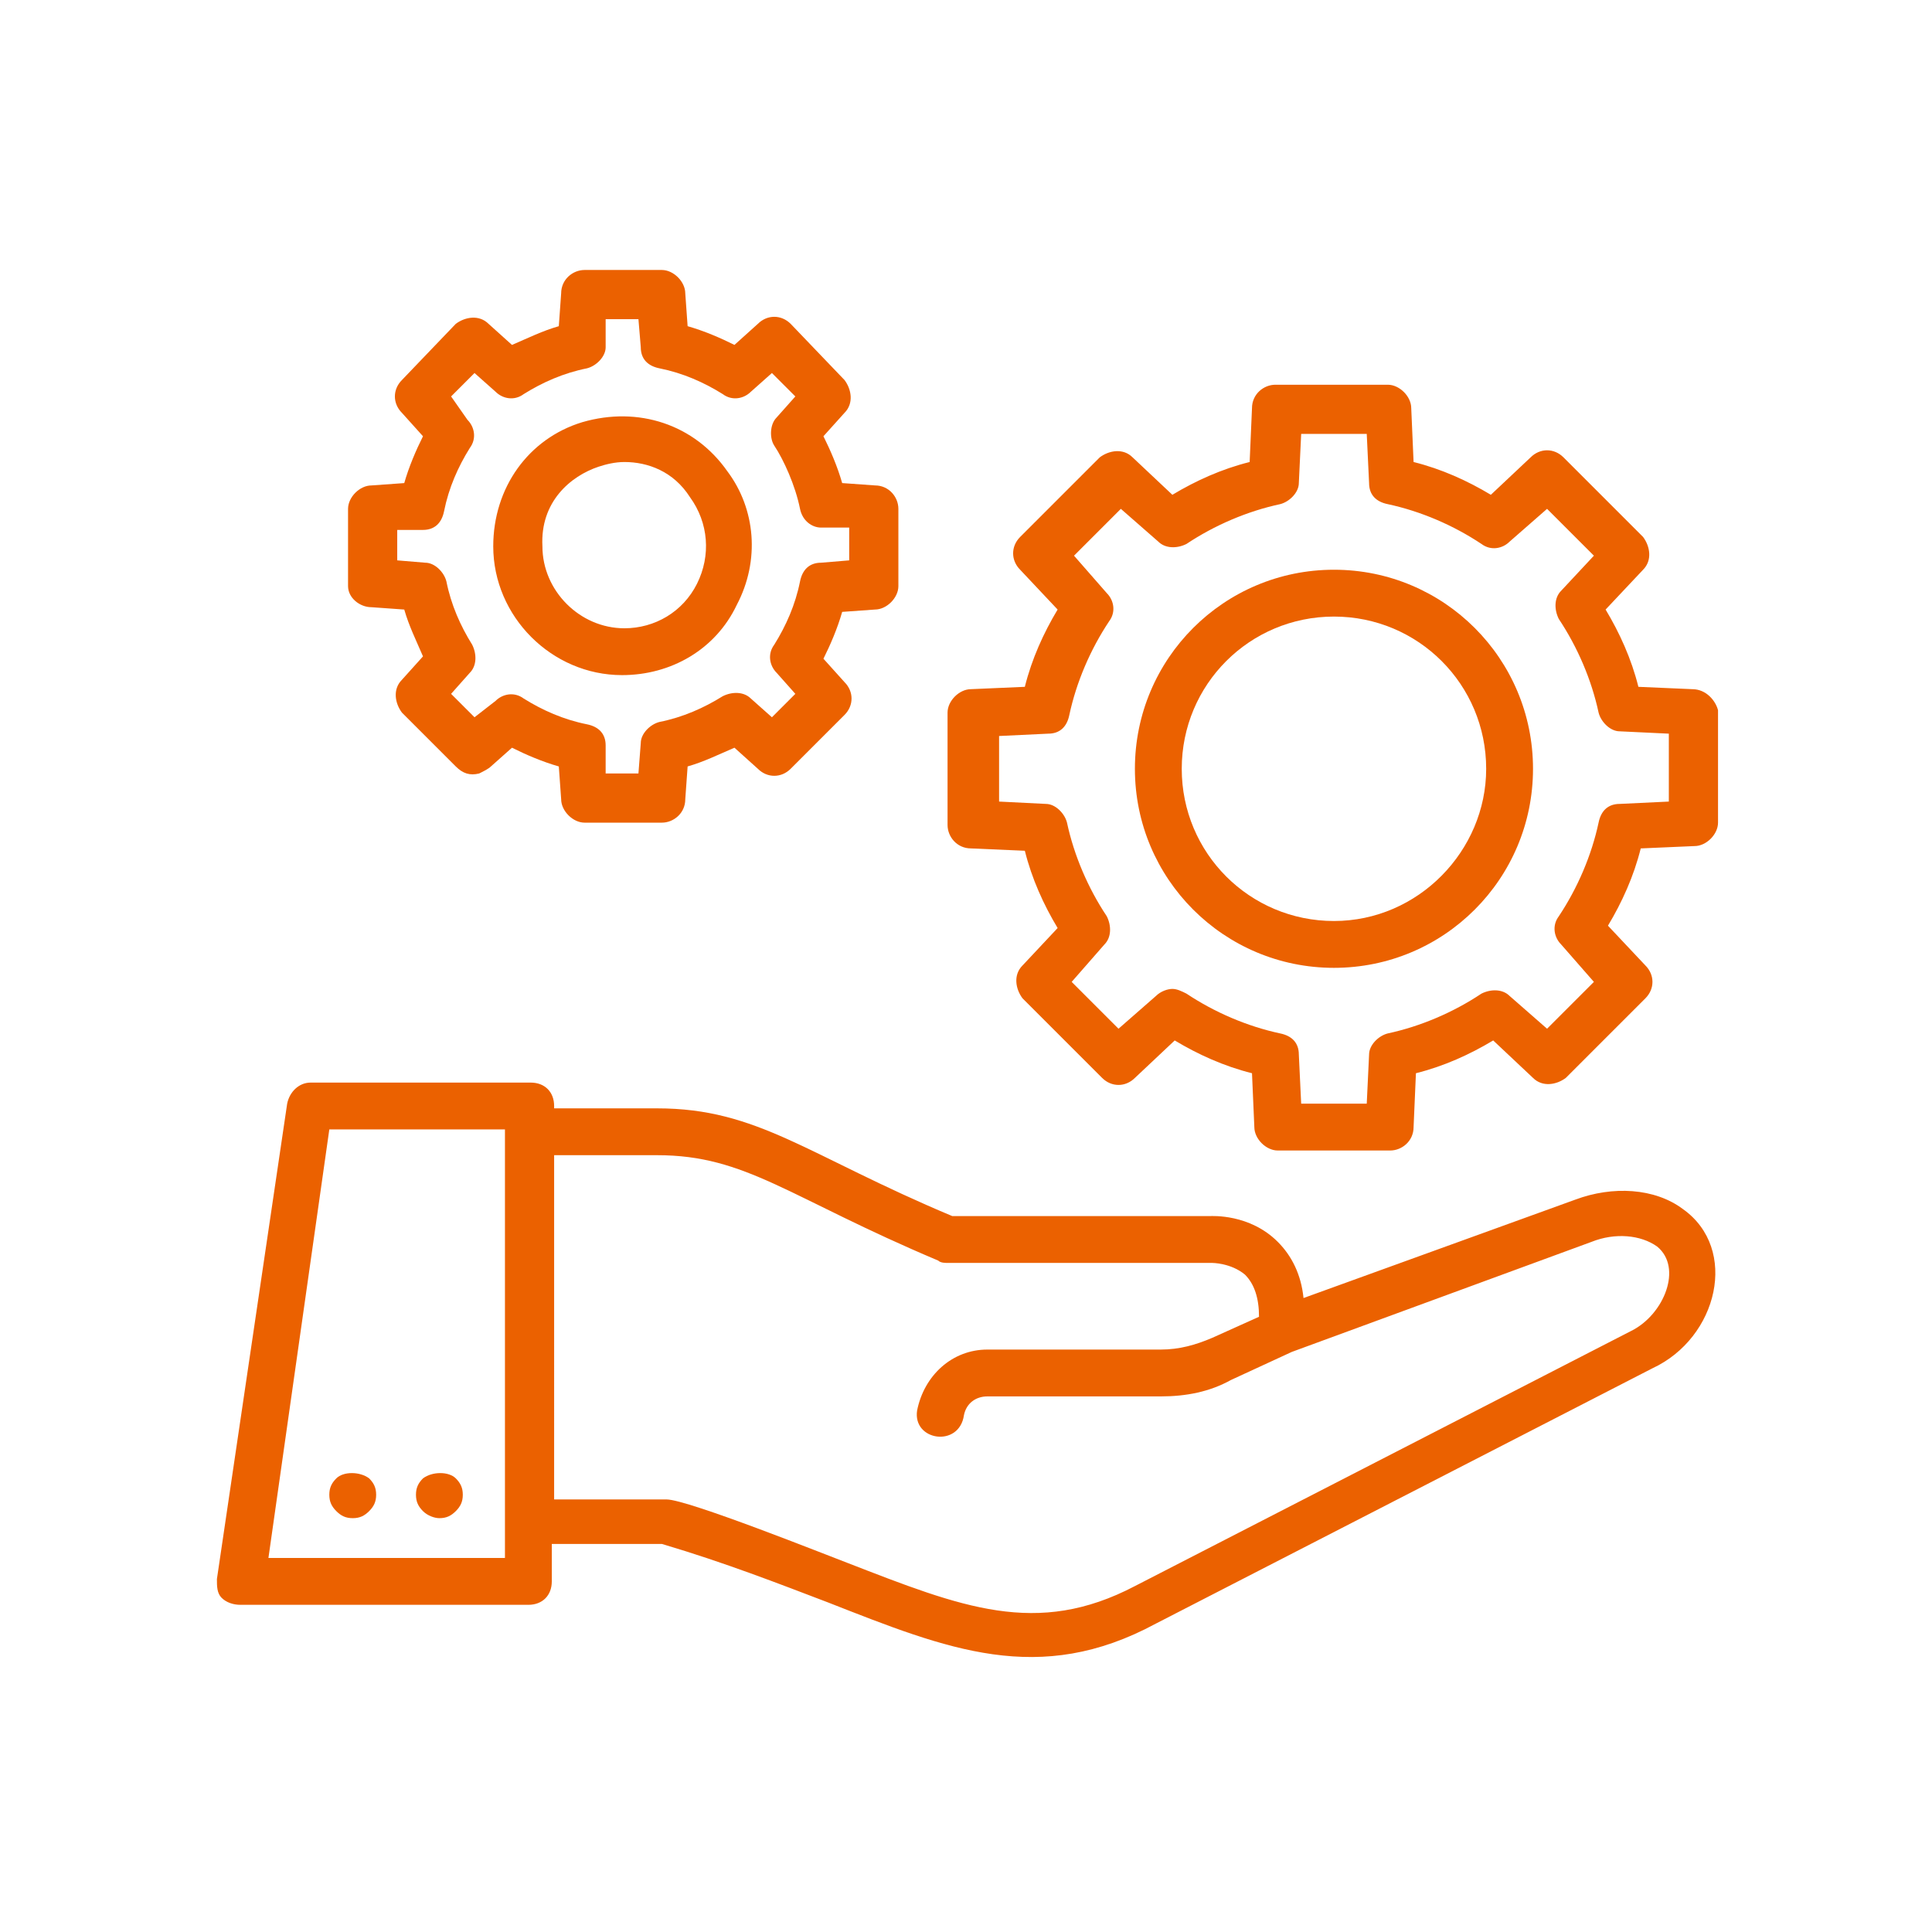 <svg xmlns="http://www.w3.org/2000/svg" xmlns:xlink="http://www.w3.org/1999/xlink" version="1.1" width="512" height="512" x="0" y="0" viewBox="0 0 66 66" style="enable-background:new 0 0 512 512" xml:space="preserve"><g transform="matrix(0.8,0,0,0.8,6.61,6.583)"><path d="m7.6 17.7 1.4.1c.2.7.5 1.3.8 2l-.9 1c-.4.4-.3 1 0 1.4l2.3 2.3c.3.3.6.4 1 .3.2-.1.4-.2.5-.3l.9-.8c.6.3 1.3.6 2 .8l.1 1.4c0 .5.5 1 1 1H20c.5 0 1-.4 1-1l.1-1.4c.7-.2 1.3-.5 2-.8l1 .9c.4.4 1 .4 1.4 0l2.3-2.3c.4-.4.4-1 0-1.4l-.9-1c.3-.6.6-1.3.8-2l1.4-.1c.5 0 1-.5 1-1v-3.3c0-.5-.4-1-1-1l-1.4-.1c-.2-.7-.5-1.4-.8-2l.9-1c.4-.4.3-1 0-1.4l-2.3-2.4c-.4-.4-1-.4-1.4 0l-1 .9c-.6-.3-1.3-.6-2-.8L21 4.3c0-.5-.5-1-1-1h-3.3c-.5 0-1 .4-1 1l-.1 1.4c-.7.2-1.3.5-2 .8l-1-.9c-.4-.4-1-.3-1.4 0L8.9 8c-.4.4-.4 1 0 1.4l.9 1c-.3.6-.6 1.3-.8 2l-1.4.1c-.5 0-1 .5-1 1v3.3c0 .5.5.9 1 .9zm1-3.3h1.2c.5 0 .8-.3.9-.8.2-1 .6-1.9 1.1-2.7.3-.4.2-.9-.1-1.2l-.7-1 1-1 .9.8c.3.3.8.4 1.2.1.8-.5 1.7-.9 2.7-1.1.4-.1.8-.5.8-.9V5.4H19l.1 1.2c0 .5.3.8.8.9 1 .2 1.9.6 2.7 1.1.4.3.9.2 1.2-.1l.9-.8 1 1-.8.9c-.3.3-.3.9-.1 1.2.4.6.9 1.7 1.1 2.7.1.5.5.8.9.8H28v1.4l-1.2.1c-.5 0-.8.3-.9.8-.2 1-.6 1.9-1.1 2.7-.3.4-.2.9.1 1.2l.8.9-1 1-.9-.8c-.3-.3-.8-.3-1.2-.1-.8.5-1.7.9-2.7 1.1-.4.1-.8.5-.8.9l-.1 1.3h-1.4v-1.2c0-.5-.3-.8-.8-.9-1-.2-1.9-.6-2.7-1.1-.4-.3-.9-.2-1.2.1l-.9.7-1-1 .8-.9c.3-.3.3-.8.1-1.2-.5-.8-.9-1.7-1.1-2.7-.1-.4-.5-.8-.9-.8l-1.2-.1v-1.3z" fill="#eb6100" opacity="1" data-original="#000000"/><path d="M18.3 20.6c2.1 0 4-1.1 4.9-3 1-1.9.8-4.1-.4-5.7-1.4-2-3.8-2.8-6.2-2.1-2.3.7-3.8 2.8-3.8 5.3 0 3 2.5 5.5 5.5 5.5zm-1-8.9c.3-.1.7-.2 1.1-.2 1 0 2.1.4 2.8 1.5.8 1.1.9 2.5.3 3.7s-1.8 1.9-3.1 1.9c-1.9 0-3.5-1.6-3.5-3.5-.1-1.9 1.2-3 2.4-3.4zM64 21.2l-2.3-.1c-.3-1.2-.8-2.3-1.4-3.3l1.6-1.7c.4-.4.3-1 0-1.4l-3.4-3.4c-.4-.4-1-.4-1.4 0l-1.7 1.6c-1-.6-2.1-1.1-3.3-1.4L52 9.2c0-.5-.5-1-1-1h-4.8c-.5 0-1 .4-1 1l-.1 2.3c-1.2.3-2.3.8-3.3 1.4l-1.7-1.6c-.4-.4-1-.3-1.4 0l-3.4 3.4c-.4.4-.4 1 0 1.4l1.6 1.7c-.6 1-1.1 2.1-1.4 3.3l-2.3.1c-.5 0-1 .5-1 1V27c0 .5.4 1 1 1l2.3.1c.3 1.2.8 2.3 1.4 3.3L35.4 33c-.4.4-.3 1 0 1.4l3.4 3.4c.4.4 1 .4 1.4 0l1.7-1.6c1 .6 2.1 1.1 3.3 1.4l.1 2.3c0 .5.5 1 1 1h4.8c.5 0 1-.4 1-1l.1-2.3c1.2-.3 2.3-.8 3.3-1.4l1.7 1.6c.4.4 1 .3 1.4 0l3.4-3.4c.4-.4.4-1 0-1.4l-1.6-1.7c.6-1 1.1-2.1 1.4-3.3l2.3-.1c.5 0 1-.5 1-1v-4.8c-.1-.4-.5-.9-1.1-.9zM63 26l-2.1.1c-.5 0-.8.3-.9.8-.3 1.4-.9 2.8-1.7 4-.3.4-.2.9.1 1.2l1.4 1.6-2 2-1.6-1.4c-.3-.3-.8-.3-1.2-.1-1.2.8-2.6 1.4-4 1.7-.4.1-.8.5-.8.9l-.1 2.1h-2.8l-.1-2.1c0-.5-.3-.8-.8-.9-1.4-.3-2.8-.9-4-1.7-.2-.1-.4-.2-.6-.2s-.5.1-.7.3l-1.6 1.4-2-2 1.4-1.6c.3-.3.3-.8.1-1.2-.8-1.2-1.4-2.6-1.7-4-.1-.4-.5-.8-.9-.8l-2-.1v-2.8l2.1-.1c.5 0 .8-.3.9-.8.3-1.4.9-2.8 1.7-4 .3-.4.2-.9-.1-1.2l-1.4-1.6 2-2 1.6 1.4c.3.3.8.3 1.2.1 1.2-.8 2.6-1.4 4-1.7.4-.1.8-.5.8-.9l.1-2.1h2.8l.1 2.1c0 .5.3.8.8.9 1.4.3 2.8.9 4 1.7.4.3.9.2 1.2-.1l1.6-1.4 2 2-1.4 1.5c-.3.3-.3.8-.1 1.2.8 1.2 1.4 2.6 1.7 4 .1.4.5.8.9.8l2.1.1z" fill="#eb6100" opacity="1" data-original="#000000"/><path d="M48.7 16.1c-4.7 0-8.5 3.8-8.5 8.5s3.8 8.5 8.5 8.5 8.5-3.8 8.5-8.5-3.8-8.5-8.5-8.5zm0 15c-3.6 0-6.5-2.9-6.5-6.5s2.9-6.5 6.5-6.5 6.5 2.9 6.5 6.5c0 3.5-2.9 6.5-6.5 6.5zM63.6 43.4c-1.2-.9-3-1-4.6-.4l-11.6 4.2c-.1-1-.5-1.8-1.1-2.4-1.2-1.2-2.8-1.1-2.9-1.1h-11c-6.2-2.6-8.3-4.6-12.6-4.6h-4.4V39c0-.6-.4-1-1-1H5c-.5 0-.9.4-1 .9L1 59.2c0 .3 0 .6.2.8s.5.3.8.3h12.3c.6 0 1-.4 1-1v-1.6H20c2.7.8 5 1.7 7.1 2.5 5.1 2 9 3.6 14 .9l21.2-10.9c2.8-1.3 3.7-5.1 1.3-6.8zM13.3 58.3H3.2L5.8 40h7.5v16.8zm48.1-9.7L40.2 59.5c-4.2 2.2-7.4.9-12.3-1-.8-.3-6.8-2.7-7.7-2.7h-4.8V41.1h4.4c3.8 0 5.6 1.8 12 4.5.1.1.3.1.4.1h11.3s.8 0 1.4.5c.4.4.6 1 .6 1.8l-2 .9c-.7.3-1.4.5-2.2.5h-7.4c-1.5 0-2.7 1.1-3 2.6-.2 1.3 1.8 1.6 2 .2.1-.5.5-.8 1-.8h7.4c1.1 0 2.1-.2 3-.7l2.6-1.2 12.8-4.7c1-.4 2.1-.3 2.8.2 1.1.9.3 2.9-1.1 3.6z" fill="#eb6100" opacity="1" data-original="#000000"/><path d="M9.8 54.9c-.2.2-.3.4-.3.7s.1.5.3.7.5.3.7.3c.3 0 .5-.1.7-.3s.3-.4.3-.7-.1-.5-.3-.7c-.3-.3-1-.3-1.4 0zM6.1 54.9c-.2.2-.3.4-.3.7s.1.5.3.7.4.3.7.3.5-.1.7-.3.3-.4.3-.7-.1-.5-.3-.7c-.4-.3-1.1-.3-1.4 0z" fill="#eb6100" opacity="1" data-original="#000000"/></g></svg>